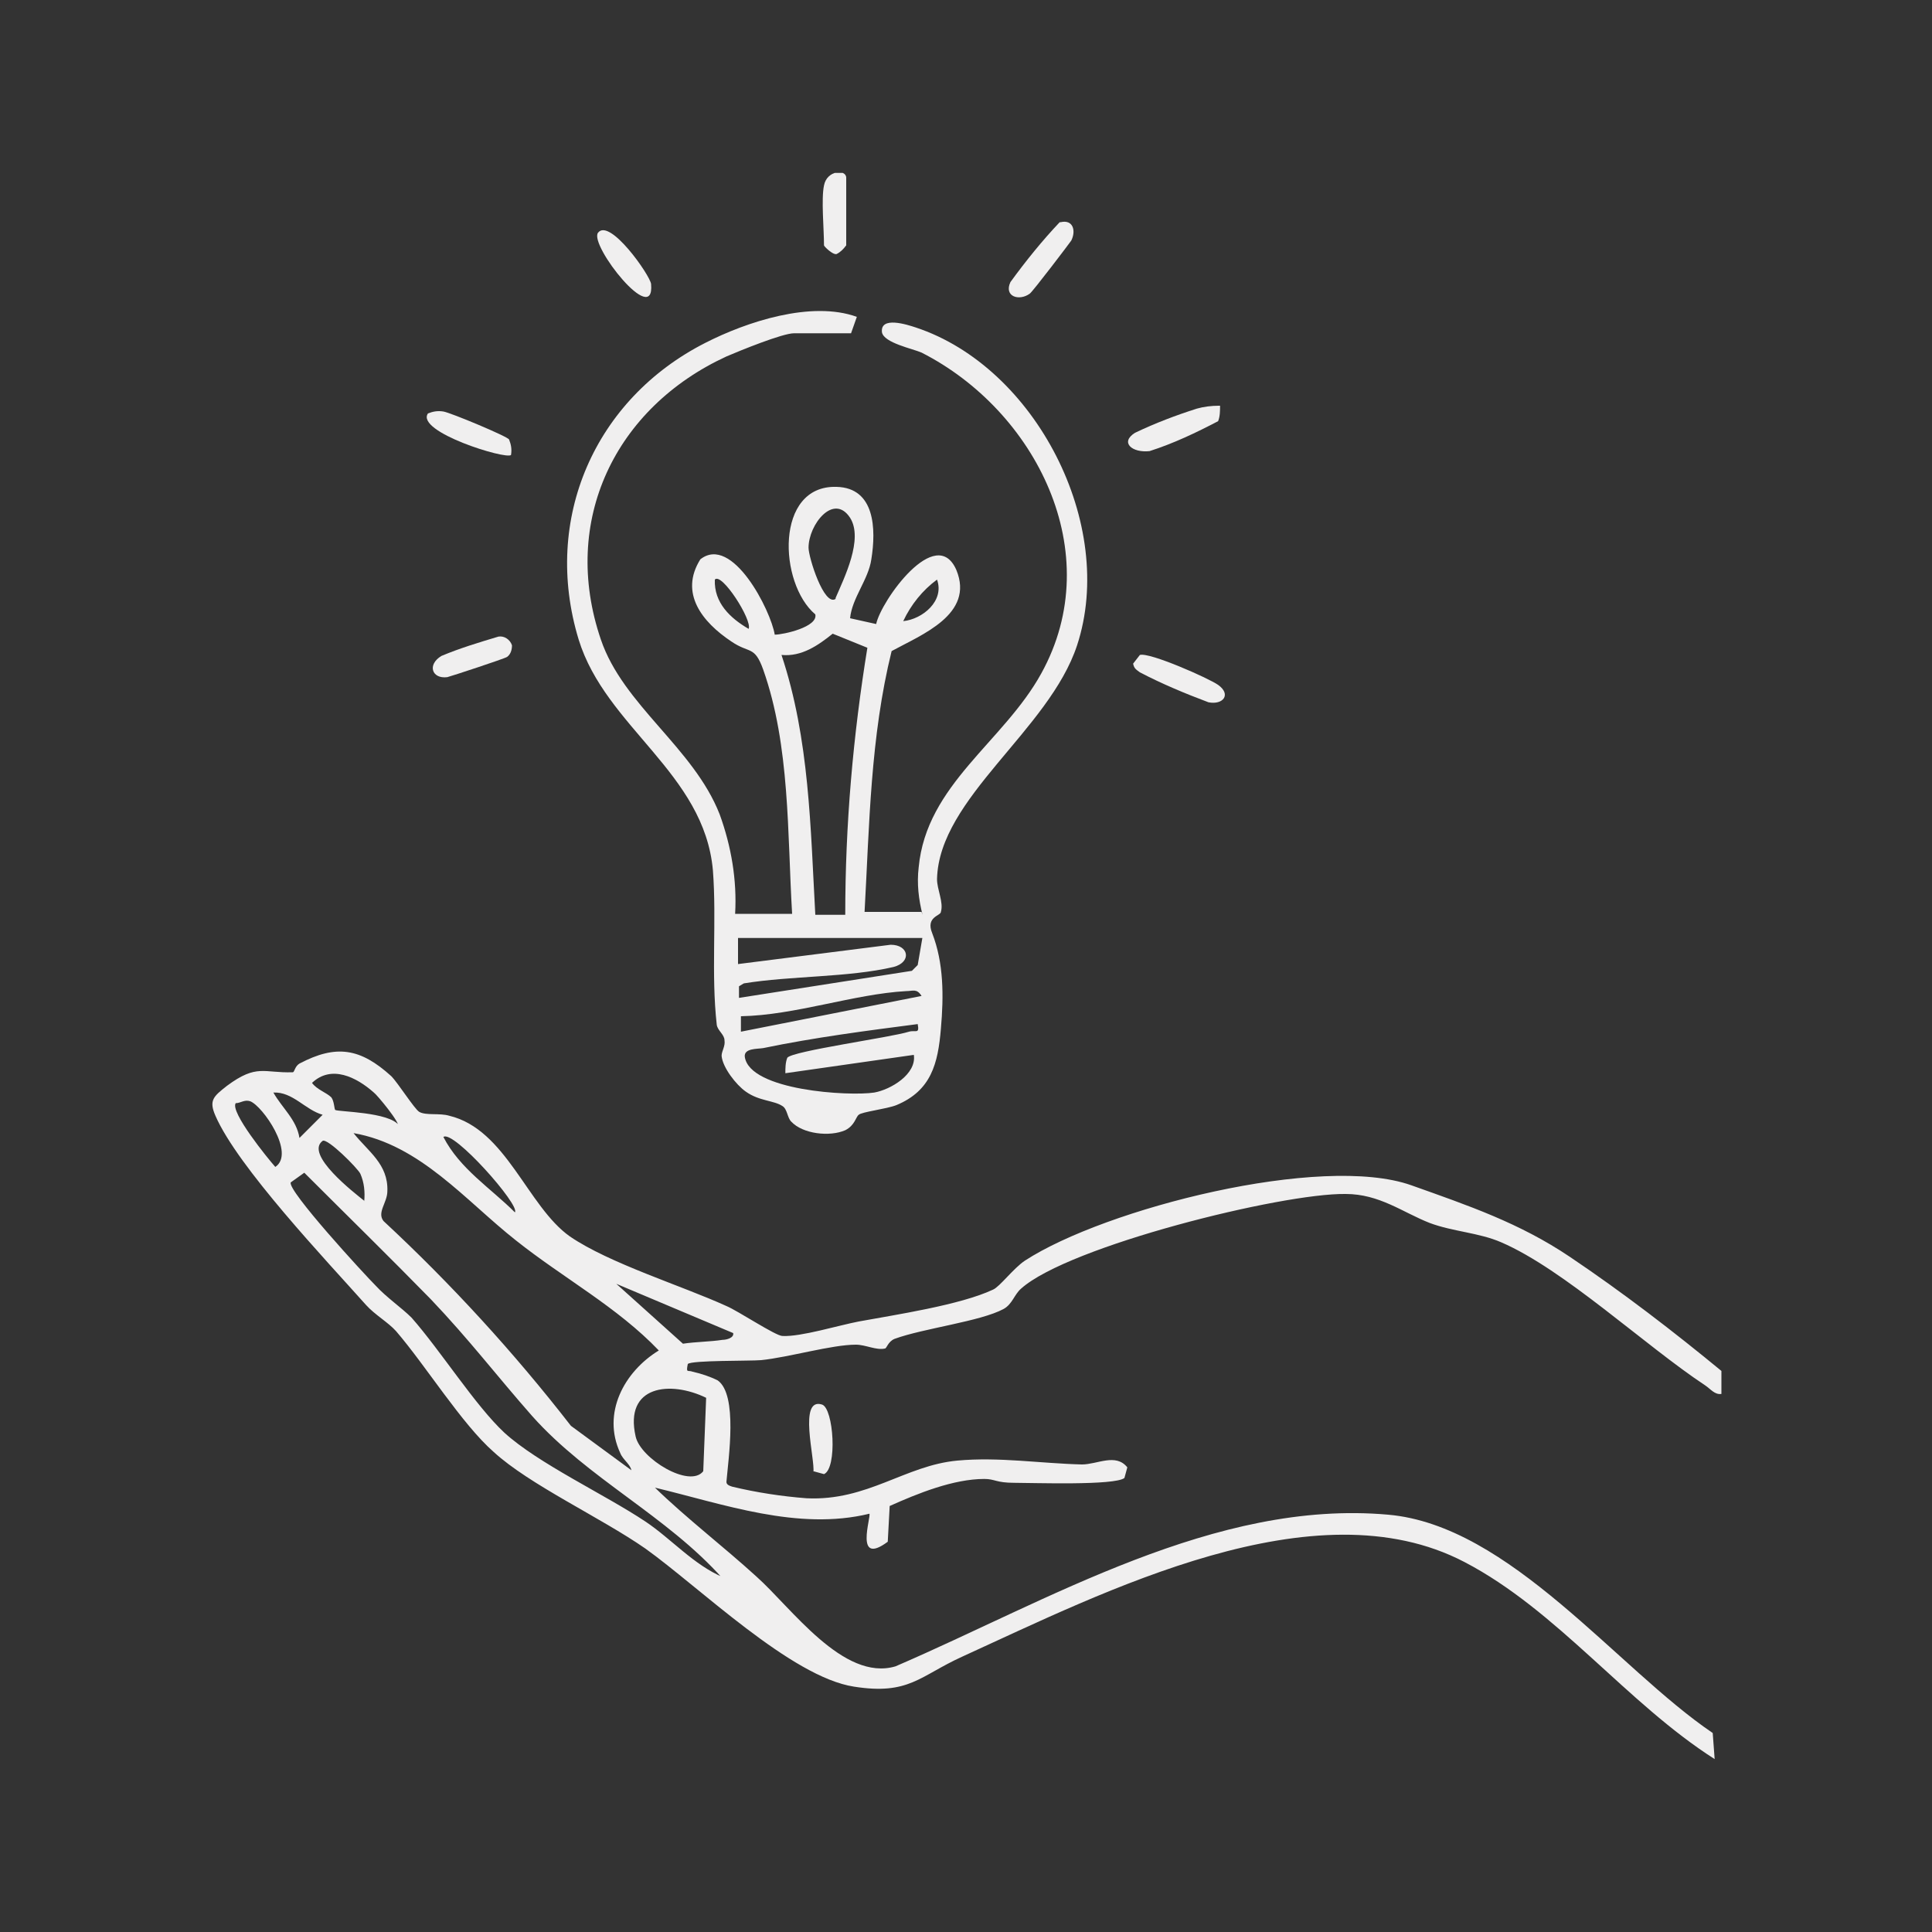 <?xml version="1.0" encoding="UTF-8"?>
<svg id="Groupe_116" xmlns="http://www.w3.org/2000/svg" xmlns:xlink="http://www.w3.org/1999/xlink" version="1.1" viewBox="0 0 200 200">
  <rect x="0" y="0" width="200" height="200" fill="#333333" stroke="none"/>
  <!-- Generator: Adobe Illustrator 29.3.0, SVG Export Plug-In . SVG Version: 2.1.0 Build 146)  -->
  <defs>
    <style>
      .st0 {
        fill: none;
      }

      .st1 {
        clip-path: url(#clippath);
      }

      .st2 {
        fill: #f0efef;
      }
    </style>
    <clipPath id="clippath">
      <rect class="st0" x="21.8" y="17.9" width="156.4" height="164.2"/>
    </clipPath>
  </defs>
  <g class="st1">
    <g id="Groupe_115">
      <path id="Tracé_872" class="st2" d="M178.2,144.3c-.7.1-1.1-.5-1.7-.9-6.2-4.1-14.6-12-21.1-14.8-2.3-1-5-1.1-7.4-2-2.8-1.1-5.2-3-8.7-3-6.6-.1-28.7,5.4-33.6,9.8-.7.6-.9,1.6-1.8,2.1-2.4,1.3-8.3,2-11.3,3.1-.7.3-.8,1-1,1-.9.2-2-.4-3-.4-2.5,0-6.9,1.3-9.8,1.6-1.1.1-7.2,0-7.6.4-.2,1,0,.6.5.8.9.2,1.8.5,2.6.9,2.1,1.5,1.1,8.1.9,10.5,0,.3.3.4.6.5,2.5.6,5.1,1,7.7,1.2,6.3.3,10.2-3.4,15.6-3.9,4.3-.4,8.7.3,12.9.4,1.6,0,3.5-1.2,4.7.3l-.3,1.1c-1,.8-9.5.5-11.4.5s-2-.4-3.1-.4c-3.2,0-6.9,1.5-9.8,2.8l-.2,3.7c-3.5,2.6-1.7-2.6-1.9-2.9-7.4,1.8-15.1-1-22.2-2.7,3.3,3.2,7.1,6.1,10.5,9.2,3.6,3.2,9,10.9,14.4,9.3,15.8-6.8,33.1-17.3,51-15.7,12.6,1.1,23.7,15.9,33.6,22.6l.2,2.7c-9.1-5.8-16.3-15.4-25.9-20.4-15.5-8.1-37.3,3.1-52,9.8-4.4,2-5.5,4-11.2,3.1-6.5-1-16-10.3-21.6-14.3-4.6-3.2-12-6.6-15.7-10-3.3-2.9-7-8.9-10.1-12.5-.8-.9-2.2-1.7-3.1-2.7-4.1-4.6-13.3-14.3-15.6-19.6-.7-1.6-.2-2,1.2-3.1,3.1-2.3,3.8-1.3,6.8-1.4.2,0,.2-.6.7-.9,3.8-2,6.3-1.6,9.5,1.3.7.7,2.4,3.4,2.9,3.7.7.4,2.1.1,3.1.4,5.9,1.4,8.1,9.4,12.5,12.5,4.1,2.8,11.6,5.1,16.2,7.2,1.2.5,5.1,3.1,5.8,3.1,1.9.1,5.8-1.1,7.9-1.5,3.8-.7,10.5-1.7,13.9-3.3.7-.3,2.1-2.2,3.3-3,8.3-5.4,30.7-11.1,40-7.8,5.9,2.1,11.2,3.9,16.4,7.4,5.5,3.7,10.7,7.7,15.8,11.9v2.1ZM41.2,116.6c.3-.3-2.2-3.3-2.5-3.5-1.8-1.6-4.4-2.9-6.4-1,.5.7,1.5,1,2,1.5.3.4.3,1.2.4,1.3.3.2,5.6.2,6.6,1.6M33.4,115.4c-1.8-.5-3.1-2.4-5.1-2.3.9,1.6,2.4,2.8,2.7,4.7l2.3-2.3ZM24.4,114.2c-.6.9,3.3,5.7,4.1,6.6,2.1-1.4-1.3-6.3-2.6-6.8-.6-.2-1,.2-1.5.2M65.4,152.5c0-.9-.9-1.3-1.2-2.1-1.9-4.1.4-8.4,4-10.6-4.3-4.5-9.9-7.5-14.8-11.4-5.2-4.1-9.9-9.9-16.8-11.1,1.5,1.9,3.6,3.2,3.5,6,0,1.2-1.1,2.2-.4,3.1,7,6.5,13.5,13.6,19.4,21.2l6.4,4.7ZM53.3,125.5c.6-.7-6.4-8.6-7.4-7.8,1.7,3.3,4.9,5.3,7.4,7.8M37.7,124.4c.1-1,0-2-.4-2.9-.3-.6-3.4-3.7-3.9-3.4-1.9,1.4,3.3,5.4,4.3,6.2M74.8,163.4c-5.8-6.5-13.9-10.3-19.7-16.8-3.7-4.2-6.5-7.9-10.5-12.1-4.3-4.4-8.7-8.7-13.1-13.1l-1.4,1c-.4.8,7.6,9.5,8.8,10.7,1.1,1.2,2.7,2.3,3.7,3.3,3,3.4,6.6,9.1,9.6,11.9,3.5,3.2,10.4,6.4,14.6,9.2,2.7,1.8,5,4.5,8.1,5.8M75.9,138l-12.1-5.1,6.9,6.2c1.3-.2,2.8-.2,4.1-.4.4,0,1.2-.2,1.1-.7M73.1,144.7c-3.7-1.8-8.5-1.3-7.3,4,.5,2.3,5.6,5.4,7,3.6l.3-7.6Z"/>
      <path id="Tracé_873" class="st2" d="M95.5,94.7c-.4-1.6-.6-3.2-.4-4.9.8-8.6,8.8-13,12.7-20.1,6.9-12.5-.6-27.2-12.4-33.2-.9-.4-3.9-1-4.1-2.1-.2-1.7,2.6-.8,3.5-.5,12.4,4.1,20.8,20.4,16.7,32.9-2.9,8.8-14.3,15.8-14.5,24.2,0,1.1.7,2.4.4,3.4,0,.4-1.6.5-.9,2.2,1.2,3.1,1.2,6.5.9,9.9-.3,3.6-1,6.4-4.6,7.9-1,.4-3.6.7-3.9,1-.3.2-.4,1.1-1.4,1.6-1.6.7-4.4.4-5.6-.9-.4-.4-.4-1.3-.9-1.6-.9-.6-2.4-.5-3.8-1.5-1-.7-2.4-2.5-2.5-3.7,0-.5.4-1,.3-1.6,0-.6-.7-1-.8-1.6-.6-5.3,0-10.8-.4-16-.9-10.1-11.1-14.8-13.9-23.9-3.8-12.5,1.7-24.9,13.1-30.7,4.3-2.2,11-4.4,15.7-2.7l-.6,1.7h-5.9c-1.2,0-5.6,1.8-7,2.4-11.5,5.3-17.2,17-13,29.3,2.3,6.8,9.6,11.2,12.3,18.1,1.2,3.3,1.8,6.8,1.6,10.3h5.9c-.5-8.3-.2-17.4-3-25.3-.9-2.5-1.4-1.6-3.3-2.9-3-2-5.4-5-3.2-8.5,3.3-2.6,7.3,5.3,7.7,7.8.9,0,4.5-.8,4.2-2.1-3.8-3.2-4.2-13.4,2.2-13.2,4,.1,4.1,4.4,3.6,7.5-.3,2.1-2,4-2.2,6.1l2.7.6c.5-2.4,6.2-10.4,8.3-5.6,1.9,4.6-3.6,6.7-6.7,8.4-2.2,8.9-2.3,18-2.8,27h5.9ZM86.5,61.9c.9-2.1,2.9-6.1,1.5-8.3-1.7-2.6-4.3.7-4.3,3.1,0,1,1.6,6.1,2.8,5.3M77.5,65.1c.4-.9-2.8-5.9-3.5-5.1-.1,2.4,1.6,4,3.5,5.1M93.5,64.3c2-.2,4.3-2.1,3.5-4.3-1.5,1.1-2.7,2.6-3.5,4.3M89.9,67.1l-3.7-1.5c-1.5,1.2-3.2,2.4-5.3,2.2,2.9,8.7,3,17.9,3.5,26.9h3.1c0-9.3.8-18.5,2.3-27.7M95.5,97.1h-19.1v2.7l15.8-2c1.9,0,2.2,1.8.3,2.3-4.7,1.1-10.6.9-15.5,1.7l-.5.3v1.2s17.9-2.8,17.9-2.8l.6-.6.5-2.9ZM76.7,106.8l18.7-3.7c-.5-.8-.9-.5-1.6-.5-5.4.3-11.5,2.5-17.1,2.6v1.6ZM95.1,106c-5.4.7-10.8,1.4-16.1,2.5-.6.1-2,0-1.9.9.5,3.5,10.8,4.1,13.4,3.7,1.7-.3,4.4-1.9,4.1-3.9l-13.3,1.9c0-.5,0-1.1.2-1.6.5-.7,10.7-2.1,12.6-2.7.7-.2,1.1.3.9-.8"/>
      <path id="Tracé_874" class="st2" d="M118,67.8c1-.3,7.1,2.4,8.1,3.1,1.4,1,.5,2.1-1,1.8-2.4-.9-4.8-1.9-7.1-3.1-.4-.3-.6-.4-.7-.9l.7-.9Z"/>
      <path id="Tracé_875" class="st2" d="M126.3,42c0,.5,0,1.1-.2,1.6-2.3,1.2-4.6,2.3-7.1,3.1-1.8.2-3.1-.9-1.5-1.9,2.1-1,4.2-1.8,6.4-2.5.7-.2,1.5-.3,2.3-.3"/>
      <path id="Tracé_876" class="st2" d="M109.8,23c1.3-.3,1.6.9,1.1,1.9-.2.3-4,5.3-4.3,5.5-1.1.8-2.7.3-2-1.2,1.6-2.2,3.3-4.3,5.1-6.2"/>
      <path id="Tracé_877" class="st2" d="M52.9,47.1c-.5.5-9.9-2.4-8.6-4.3.5-.2,1-.3,1.6-.2.7.1,6.7,2.6,6.8,2.9.2.5.3,1,.2,1.6"/>
      <path id="Tracé_878" class="st2" d="M85.3,19.2c.3-1.6,2.3-1.7,2.3-.8v7c-.3.4-.6.7-1,.9-.4.1-1.3-.8-1.3-.9,0-1.7-.3-4.8,0-6.2"/>
      <path id="Tracé_879" class="st2" d="M51.6,65.9c.6-.1,1.2.3,1.4.9,0,.4-.1.9-.5,1.2-.3.2-5.8,2-6.2,2.1-1.6.2-2.1-1.3-.6-2.2,1.9-.8,3.9-1.4,5.9-2"/>
      <path id="Tracé_880" class="st2" d="M61.9,24.1c1.2-1.6,5.4,4.4,5.5,5.3.4,4.6-6.4-4-5.5-5.3"/>
      <path id="Tracé_881" class="st2" d="M84.2,152.4c.2-1.3-1.6-7.8.9-7,1.2.4,1.6,6.6.2,7.2l-1.1-.3Z"/>
    </g>
  </g>
</svg>